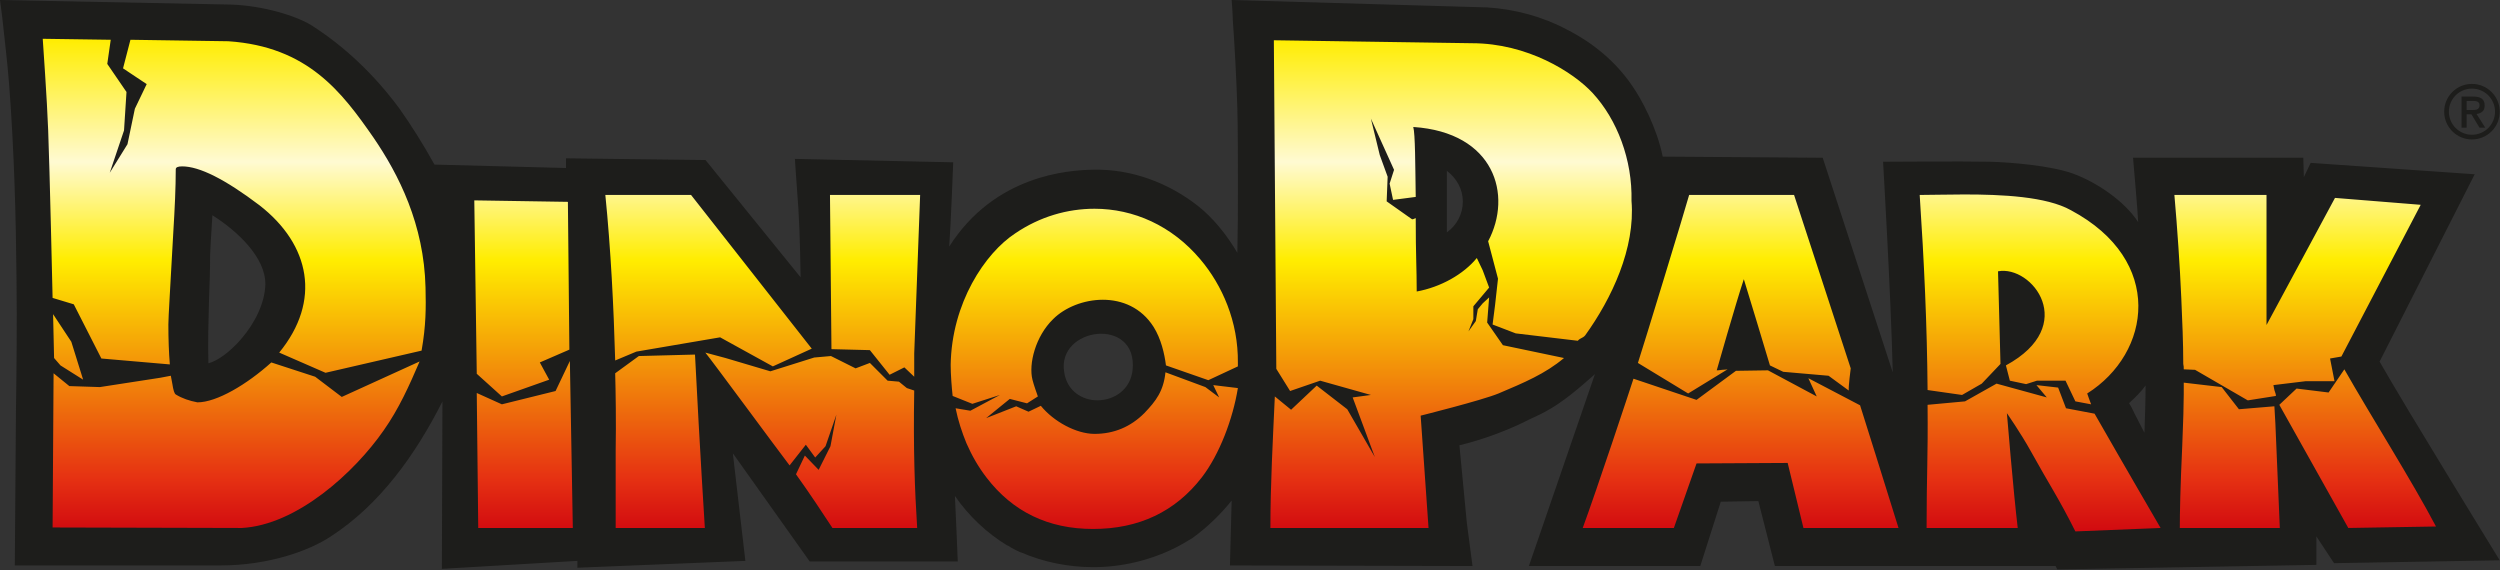 <?xml version="1.0" encoding="UTF-8" standalone="no"?>
<!DOCTYPE svg PUBLIC "-//W3C//DTD SVG 1.1//EN" "http://www.w3.org/Graphics/SVG/1.1/DTD/svg11.dtd">
<svg width="100%" height="100%" viewBox="0 0 1772 404" version="1.1" xmlns="http://www.w3.org/2000/svg" xmlns:xlink="http://www.w3.org/1999/xlink" xml:space="preserve" xmlns:serif="http://www.serif.com/" style="fill-rule:evenodd;clip-rule:evenodd;stroke-linejoin:round;stroke-miterlimit:2;">
    <rect x="0" y="0" width="1772" height="404" fill="#333333" stroke="none"/>
    <g transform="matrix(1,0,0,1,-118.108,-121.067)">
        <g id="Vrstva-1" serif:id="Vrstva 1" transform="matrix(4.167,0,0,4.167,0,0)">
            <g transform="matrix(-4.2e-06,-96.857,-96.857,4.2e-06,240.945,125.914)">
                <path d="M0.969,2.191C0.931,2.187 0.891,2.182 0.852,2.179C0.734,2.17 0.618,2.167 0.51,2.166C0.429,2.165 0.348,2.166 0.277,2.167L0.007,2.169L0.007,1.808C0.007,1.725 0.032,1.653 0.058,1.614C0.113,1.529 0.2,1.466 0.295,1.418L0.001,1.419L0.015,1.181L0.003,1.181L0.015,0.886L0.204,0.908L0.014,0.773L0.014,0.513C0.014,0.513 0.114,0.517 0.129,0.518C0.093,0.493 0.064,0.462 0.042,0.426L0.042,0.425C0.037,0.418 0.034,0.411 0.03,0.403L0.03,0.402C0.013,0.363 0.004,0.319 0.004,0.275C0.004,0.225 0.016,0.175 0.038,0.131L0.038,0.131C0.043,0.121 0.049,0.111 0.055,0.101L0.055,0.101C0.074,0.075 0.096,0.052 0.121,0.032L0.083,0.033L0.007,0.035L0.006,-0.391L0.082,-0.381L0.218,-0.368C0.228,-0.409 0.244,-0.453 0.264,-0.492C0.268,-0.501 0.272,-0.509 0.276,-0.517C0.294,-0.551 0.321,-0.581 0.343,-0.606L0.006,-0.49L0.006,-0.791L0.119,-0.827L0.12,-0.893L0.006,-0.922L0.006,-1.131L0.006,-1.415L0,-1.418L0.008,-1.873L0.058,-1.873L0.011,-1.904L0.016,-2.195C0.016,-2.195 0.284,-2.03 0.365,-1.984L0.694,-2.151L0.714,-1.863L0.689,-1.851L0.723,-1.85L0.723,-1.551C0.723,-1.551 0.62,-1.56 0.61,-1.56C0.647,-1.536 0.68,-1.487 0.695,-1.446C0.709,-1.408 0.715,-1.337 0.716,-1.3C0.717,-1.253 0.716,-1.112 0.716,-1.112C0.716,-1.112 0.478,-1.126 0.346,-1.129L0.723,-1.006L0.725,-0.725C0.775,-0.715 0.826,-0.688 0.85,-0.671C0.891,-0.643 0.924,-0.604 0.948,-0.557C0.971,-0.514 0.984,-0.465 0.987,-0.417L0.987,-0.417L1,0.032C1,0.032 0.974,0.03 0.965,0.03C0.926,0.027 0.849,0.023 0.81,0.022C0.774,0.021 0.71,0.021 0.675,0.021C0.622,0.021 0.608,0.021 0.556,0.022C0.587,0.04 0.618,0.065 0.639,0.092C0.678,0.142 0.704,0.207 0.702,0.277C0.701,0.318 0.693,0.448 0.567,0.528C0.608,0.525 0.715,0.521 0.715,0.521L0.721,0.799C0.721,0.799 0.689,0.797 0.677,0.796C0.617,0.791 0.573,0.79 0.513,0.789L0.719,0.956L0.722,1.201L0.705,1.201L0.711,1.432C0.747,1.452 0.779,1.472 0.81,1.494L0.81,1.494C0.868,1.537 0.917,1.588 0.955,1.647L0.955,1.647C0.972,1.674 0.99,1.732 0.992,1.789C0.994,1.888 1,2.195 1,2.195L0.969,2.191ZM0.633,-0.346C0.65,-0.346 0.682,-0.346 0.7,-0.346C0.687,-0.363 0.668,-0.374 0.646,-0.374C0.624,-0.374 0.604,-0.363 0.592,-0.346C0.602,-0.346 0.618,-0.346 0.633,-0.346ZM0.471,1.828C0.497,1.827 0.525,1.826 0.552,1.826C0.559,1.826 0.566,1.825 0.573,1.825C0.589,1.824 0.606,1.823 0.622,1.822C0.595,1.779 0.548,1.728 0.5,1.729C0.469,1.73 0.434,1.746 0.404,1.772C0.38,1.793 0.366,1.814 0.362,1.829C0.398,1.83 0.435,1.829 0.471,1.828ZM0.346,0.326C0.426,0.34 0.445,0.196 0.35,0.206C0.354,0.206 0.362,0.205 0.35,0.206C0.346,0.206 0.347,0.206 0.35,0.206C0.315,0.21 0.297,0.239 0.297,0.268C0.297,0.294 0.313,0.321 0.346,0.326ZM0.275,-1.553C0.28,-1.551 0.291,-1.545 0.292,-1.544C0.302,-1.555 0.312,-1.565 0.323,-1.573C0.295,-1.573 0.268,-1.572 0.24,-1.571L0.275,-1.553Z" style="fill:url(#_Linear1);fill-rule:nonzero;"/>
            </g>
            <g transform="matrix(1,0,0,1,448.82,44.124)">
                <path d="M0,7.851C-2.168,7.851 -3.926,6.094 -3.926,3.925C-3.926,1.757 -2.168,0.001 0,0.001C2.168,0.001 3.926,1.757 3.926,3.925C3.926,6.094 2.168,7.851 0,7.851M0,-0.799C-2.611,-0.799 -4.725,1.316 -4.725,3.925C-4.725,6.535 -2.611,8.65 0,8.65C2.609,8.65 4.725,6.535 4.725,3.925C4.725,1.316 2.609,-0.799 0,-0.799M0.064,3.64L-0.908,3.64L-0.908,2.093L0.143,2.093C0.268,2.093 0.398,2.101 0.537,2.114C0.674,2.126 0.797,2.158 0.91,2.208C1.018,2.262 1.109,2.332 1.184,2.427C1.254,2.521 1.291,2.648 1.291,2.809C1.291,3.007 1.258,3.157 1.191,3.263C1.123,3.37 1.031,3.454 0.92,3.513C0.811,3.572 0.68,3.609 0.531,3.622C0.379,3.633 0.227,3.64 0.064,3.64M1.762,3.921C2.029,3.701 2.16,3.351 2.16,2.872C2.16,2.337 1.998,1.951 1.674,1.711C1.352,1.472 0.871,1.354 0.229,1.354L-1.775,1.354L-1.775,6.642L-0.908,6.642L-0.908,4.381L-0.088,4.381L1.277,6.642L2.264,6.642L0.777,4.318C1.174,4.274 1.498,4.142 1.762,3.921" style="fill:rgb(29,29,27);fill-rule:nonzero;"/>
            </g>
            <g transform="matrix(-3.7e-06,-83.797,-83.797,3.7e-06,239.157,119.448)">
                <path d="M0.815,2.418C0.741,2.415 0.474,2.409 0.474,2.409L0.461,2.366L0.351,2.31L0.339,2.171C0.363,2.173 0.39,2.174 0.42,2.174C0.435,2.174 0.497,2.17 0.607,2.164C0.656,2.161 0.698,2.159 0.735,2.159C0.739,2.159 0.741,2.155 0.741,2.146C0.741,2.111 0.715,2.059 0.662,1.989C0.582,1.886 0.468,1.863 0.363,1.949L0.322,1.855L0.367,1.66C0.418,1.651 0.454,1.651 0.495,1.652C0.623,1.655 0.724,1.706 0.8,1.758C0.892,1.822 0.984,1.891 0.995,2.052L0.998,2.251L0.94,2.266L0.908,2.218L0.858,2.242L0.786,2.257L0.728,2.293L0.814,2.264L0.892,2.259L0.949,2.298L0.998,2.291L1,2.429C1,2.429 0.872,2.42 0.815,2.418ZM0.33,-0.075L0.285,-0.103L0.306,-0.164L0.277,-0.267L0.272,-0.23L0.151,-0.275L0.248,-0.219L0.296,-0.157L0.247,-0.105L0.274,-0.072C0.185,-0.068 0.096,-0.063 0.007,-0.063L0.007,-0.384L0.235,-0.368C0.235,-0.368 0.266,-0.492 0.28,-0.526C0.302,-0.578 0.32,-0.621 0.352,-0.659L0.378,-0.535L0.424,-0.503L0.475,-0.507L0.463,-0.494L0.451,-0.484L0.427,-0.48L0.406,-0.465L0.431,-0.475L0.457,-0.475L0.495,-0.507L0.53,-0.494L0.555,-0.482C0.522,-0.455 0.496,-0.409 0.487,-0.36C0.533,-0.36 0.56,-0.358 0.636,-0.358C0.634,-0.354 0.633,-0.351 0.634,-0.35L0.67,-0.299L0.72,-0.301L0.764,-0.285L0.838,-0.267L0.734,-0.314L0.706,-0.305L0.673,-0.312L0.679,-0.358C0.745,-0.357 0.807,-0.357 0.821,-0.353C0.81,-0.518 0.683,-0.555 0.589,-0.505L0.513,-0.525L0.459,-0.519L0.42,-0.514L0.402,-0.561L0.387,-0.687C0.393,-0.692 0.392,-0.697 0.398,-0.702C0.473,-0.756 0.575,-0.804 0.671,-0.796C0.754,-0.798 0.836,-0.767 0.89,-0.717C0.932,-0.678 0.991,-0.585 0.991,-0.472L0.997,-0.07L0.33,-0.075ZM0.683,-1.381C0.548,-1.39 0.417,-1.396 0.287,-1.397L0.277,-1.467L0.3,-1.507L0.34,-1.545L0.528,-1.54C0.541,-1.609 0.418,-1.705 0.337,-1.556L0.306,-1.564L0.299,-1.597L0.306,-1.619L0.306,-1.677L0.264,-1.697L0.258,-1.729C0.258,-1.729 0.279,-1.721 0.28,-1.721C0.362,-1.851 0.55,-1.879 0.652,-1.688C0.68,-1.638 0.684,-1.548 0.684,-1.471C0.684,-1.437 0.683,-1.406 0.683,-1.381ZM0.683,0.74C0.683,0.785 0.683,0.83 0.683,0.831L0.37,0.828L0.368,0.75L0.318,0.71L0.333,0.68L0.314,0.66L0.361,0.66L0.683,0.648C0.683,0.649 0.683,0.657 0.683,0.67C0.683,0.688 0.683,0.714 0.683,0.74ZM0.683,-1.898C0.614,-1.904 0.542,-1.909 0.474,-1.912C0.428,-1.914 0.383,-1.916 0.34,-1.916C0.336,-1.917 0.333,-1.917 0.329,-1.917L0.328,-1.94L0.266,-2.047L0.275,-2.104C0.276,-2.104 0.277,-2.104 0.277,-2.104C0.277,-2.104 0.282,-2.103 0.287,-2.101C0.292,-2.1 0.297,-2.099 0.297,-2.099L0.305,-2.165L0.305,-2.223L0.351,-2.214L0.355,-2.237L0.663,-2.398L0.677,-2.224L0.419,-2.085L0.683,-2.085L0.683,-1.898ZM0.683,-0.913C0.657,-0.906 0.369,-0.818 0.342,-0.809L0.28,-0.911L0.329,-0.991C0.329,-0.991 0.328,-0.985 0.328,-0.98C0.327,-0.975 0.327,-0.97 0.327,-0.969C0.327,-0.969 0.464,-1.008 0.512,-1.024C0.512,-1.024 0.345,-1.075 0.337,-1.077L0.324,-1.104L0.316,-1.196L0.286,-1.237C0.293,-1.236 0.331,-1.241 0.331,-1.241L0.683,-1.126L0.683,-0.913ZM0.683,1.287C0.574,1.276 0.455,1.27 0.347,1.267L0.365,1.224L0.394,1.054L0.335,0.947L0.371,0.868L0.683,1.113L0.683,1.287ZM0.32,1.548L0.274,1.497L0.308,1.401L0.343,1.42L0.369,1.36L0.669,1.363L0.672,1.553L0.32,1.548ZM0.605,0.455C0.565,0.516 0.464,0.584 0.338,0.586C0.319,0.586 0.293,0.584 0.275,0.582L0.259,0.542L0.277,0.486L0.245,0.546L0.25,0.576C0.225,0.571 0.201,0.563 0.179,0.554C0.154,0.543 0.131,0.53 0.109,0.513C0.04,0.46 0.005,0.388 0.005,0.297C0.005,0.204 0.04,0.13 0.11,0.076C0.157,0.04 0.229,0.013 0.291,0.003L0.297,0.053L0.272,0.041L0.293,0.069L0.323,0.15C0.285,0.154 0.265,0.169 0.24,0.193C0.212,0.221 0.198,0.255 0.198,0.294C0.198,0.331 0.223,0.377 0.255,0.403L0.243,0.428L0.254,0.453L0.23,0.514L0.269,0.466L0.26,0.431L0.274,0.409C0.274,0.409 0.299,0.418 0.308,0.42C0.34,0.428 0.396,0.414 0.431,0.378C0.478,0.331 0.494,0.224 0.415,0.174C0.391,0.159 0.361,0.152 0.337,0.149L0.307,0.063L0.335,0.003C0.338,0.003 0.34,0.003 0.342,0.003C0.426,0.002 0.5,0.035 0.552,0.079C0.621,0.137 0.655,0.215 0.655,0.294C0.655,0.349 0.639,0.405 0.605,0.455ZM0.352,2.406L0.337,2.393L0.308,2.347L0.385,2.371L0.441,2.408L0.352,2.406ZM0.134,0.913L0.176,0.88L0.15,0.861L0.173,0.84L0.237,0.818L0.173,0.83L0.125,0.854L0.154,0.882L0.116,0.9C0.077,0.872 0.036,0.845 0.007,0.826L0.007,0.654C0.086,0.659 0.166,0.662 0.286,0.66L0.291,0.675L0.304,0.691L0.306,0.714L0.342,0.75L0.331,0.779L0.356,0.829L0.353,0.863L0.325,0.952L0.352,1.043L0.363,1.084C0.346,1.07 0.164,0.936 0.134,0.913ZM0.356,1.219L0.321,1.267C0.284,1.266 0.222,1.265 0.165,1.266C0.11,1.266 0.007,1.266 0.007,1.266L0.007,1.085C0.007,1.085 0.162,1.095 0.359,1.105L0.356,1.219ZM0.285,1.388L0.258,1.497L0.281,1.548L0.007,1.545L0.007,1.353L0.346,1.359L0.285,1.388ZM0.273,1.822L0.314,1.876L0.343,1.965C0.298,2.015 0.262,2.076 0.262,2.115C0.265,2.131 0.27,2.146 0.278,2.159C0.28,2.162 0.287,2.164 0.3,2.166C0.305,2.167 0.31,2.168 0.316,2.169L0.312,2.19L0.293,2.313L0.295,2.375L0.321,2.407L0.008,2.409L0.007,2.025C0.013,1.913 0.12,1.796 0.205,1.737C0.249,1.706 0.296,1.685 0.345,1.664L0.273,1.822ZM0.282,-2.211L0.29,-2.146L0.257,-2.111L0.007,-2.251L0.01,-2.429C0.103,-2.38 0.234,-2.297 0.329,-2.243L0.282,-2.211ZM0.326,-1.008L0.267,-0.928L0.31,-0.8C0.288,-0.793 0.086,-0.726 0.007,-0.697L0.007,-0.882L0.138,-0.928L0.139,-1.113L0.007,-1.145L0.007,-1.338C0.072,-1.318 0.256,-1.26 0.256,-1.26L0.311,-1.155L0.274,-1.172L0.327,-1.073L0.326,-1.008ZM0.279,-1.917C0.259,-1.917 0.224,-1.916 0.175,-1.914C0.089,-1.91 0.036,-1.909 0.007,-1.909L0.007,-2.112L0.219,-2.103L0.254,-2.101L0.248,-2.029L0.293,-1.994L0.302,-1.917C0.29,-1.917 0.291,-1.917 0.279,-1.917ZM0.264,-1.473L0.257,-1.397C0.146,-1.398 0.118,-1.395 0.007,-1.395L0.007,-1.58C0.082,-1.571 0.24,-1.558 0.24,-1.558C0.24,-1.558 0.2,-1.586 0.162,-1.607C0.095,-1.644 0.068,-1.663 -0,-1.697L0.007,-1.87C0.007,-1.87 0.127,-1.8 0.239,-1.736L0.25,-1.678L0.292,-1.662L0.297,-1.618L0.272,-1.639L0.3,-1.537L0.264,-1.473Z" style="fill:url(#_Linear2);fill-rule:nonzero;"/>
            </g>
        </g>
    </g>
    <defs>
        <linearGradient id="_Linear1" x1="0" y1="0" x2="1" y2="0" gradientUnits="userSpaceOnUse" gradientTransform="matrix(1,0,0,-1,0,-6.16712e-06)"><stop offset="0" style="stop-color:rgb(29,29,27);stop-opacity:1"/><stop offset="1" style="stop-color:rgb(29,29,27);stop-opacity:1"/></linearGradient>
        <linearGradient id="_Linear2" x1="0" y1="0" x2="1" y2="0" gradientUnits="userSpaceOnUse" gradientTransform="matrix(1,0,0,-1,0,-5.08211e-06)"><stop offset="0" style="stop-color:rgb(209,10,16);stop-opacity:1"/><stop offset="0.11" style="stop-color:rgb(230,50,18);stop-opacity:1"/><stop offset="0.55" style="stop-color:rgb(255,237,0);stop-opacity:1"/><stop offset="0.75" style="stop-color:rgb(255,250,210);stop-opacity:1"/><stop offset="1" style="stop-color:rgb(255,237,0);stop-opacity:1"/></linearGradient>
    </defs>
</svg>
